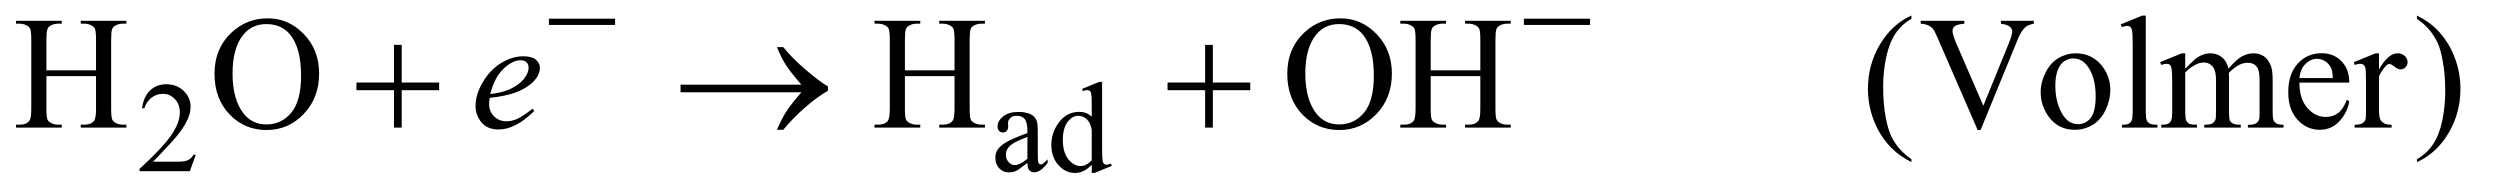 <?xml version="1.0" encoding="UTF-8"?>
<!DOCTYPE svg PUBLIC '-//W3C//DTD SVG 1.0//EN'
          'http://www.w3.org/TR/2001/REC-SVG-20010904/DTD/svg10.dtd'>
<svg stroke-dasharray="none" shape-rendering="auto" xmlns="http://www.w3.org/2000/svg" font-family="'Dialog'" text-rendering="auto" width="243" fill-opacity="1" color-interpolation="auto" color-rendering="auto" preserveAspectRatio="xMidYMid meet" font-size="12px" viewBox="0 0 243 19" fill="black" xmlns:xlink="http://www.w3.org/1999/xlink" stroke="black" image-rendering="auto" stroke-miterlimit="10" stroke-linecap="square" stroke-linejoin="miter" font-style="normal" stroke-width="1" height="19" stroke-dashoffset="0" font-weight="normal" stroke-opacity="1"
><!--Generated by the Batik Graphics2D SVG Generator--><defs id="genericDefs"
  /><g
  ><defs id="defs1"
    ><clipPath clipPathUnits="userSpaceOnUse" id="clipPath1"
      ><path d="M1.018 5.066 L154.791 5.066 L154.791 16.885 L1.018 16.885 L1.018 5.066 Z"
      /></clipPath
      ><clipPath clipPathUnits="userSpaceOnUse" id="clipPath2"
      ><path d="M32.52 161.864 L32.52 539.449 L4945.386 539.449 L4945.386 161.864 Z"
      /></clipPath
    ></defs
    ><g transform="scale(1.576,1.576) translate(-1.018,-5.066) matrix(0.031,0,0,0.031,0,0)"
    ><path d="M422.375 471.375 L410.5 504 L310.5 504 L310.5 499.375 Q354.625 459.125 372.625 433.625 Q390.625 408.125 390.625 387 Q390.625 370.875 380.75 360.5 Q370.875 350.125 357.125 350.125 Q344.625 350.125 334.688 357.438 Q324.75 364.75 320 378.875 L315.375 378.875 Q318.5 355.75 331.438 343.375 Q344.375 331 363.75 331 Q384.375 331 398.188 344.25 Q412 357.5 412 375.5 Q412 388.375 406 401.25 Q396.75 421.5 376 444.125 Q344.875 478.125 337.125 485.125 L381.375 485.125 Q394.875 485.125 400.312 484.125 Q405.75 483.125 410.125 480.062 Q414.5 477 417.75 471.375 L422.375 471.375 ZM2076.875 487.5 Q2059.25 501.125 2054.75 503.25 Q2048 506.375 2040.375 506.375 Q2028.5 506.375 2020.812 498.25 Q2013.125 490.125 2013.125 476.875 Q2013.125 468.5 2016.875 462.375 Q2022 453.875 2034.688 446.375 Q2047.375 438.875 2076.875 428.125 L2076.875 423.625 Q2076.875 406.5 2071.438 400.125 Q2066 393.75 2055.625 393.75 Q2047.75 393.75 2043.125 398 Q2038.375 402.25 2038.375 407.75 L2038.625 415 Q2038.625 420.75 2035.688 423.875 Q2032.75 427 2028 427 Q2023.375 427 2020.438 423.75 Q2017.5 420.5 2017.5 414.875 Q2017.5 404.125 2028.5 395.125 Q2039.5 386.125 2059.375 386.125 Q2074.625 386.125 2084.375 391.25 Q2091.75 395.125 2095.25 403.375 Q2097.5 408.75 2097.5 425.375 L2097.5 464.25 Q2097.5 480.625 2098.125 484.312 Q2098.75 488 2100.188 489.25 Q2101.625 490.5 2103.5 490.5 Q2105.5 490.5 2107 489.625 Q2109.625 488 2117.125 480.5 L2117.125 487.5 Q2103.125 506.25 2090.375 506.25 Q2084.25 506.25 2080.625 502 Q2077 497.75 2076.875 487.5 ZM2076.875 479.375 L2076.875 435.75 Q2058 443.25 2052.5 446.375 Q2042.625 451.875 2038.375 457.875 Q2034.125 463.875 2034.125 471 Q2034.125 480 2039.5 485.938 Q2044.875 491.875 2051.875 491.875 Q2061.375 491.875 2076.875 479.375 ZM2204.875 491.125 Q2196.5 499.875 2188.5 503.688 Q2180.5 507.5 2171.25 507.5 Q2152.5 507.5 2138.5 491.812 Q2124.5 476.125 2124.5 451.5 Q2124.5 426.875 2140 406.438 Q2155.5 386 2179.875 386 Q2195 386 2204.875 395.625 L2204.875 374.5 Q2204.875 354.875 2203.938 350.375 Q2203 345.875 2201 344.25 Q2199 342.625 2196 342.625 Q2192.75 342.625 2187.375 344.625 L2185.75 340.25 L2219.875 326.25 L2225.5 326.25 L2225.5 458.625 Q2225.5 478.75 2226.438 483.188 Q2227.375 487.625 2229.438 489.375 Q2231.5 491.125 2234.25 491.125 Q2237.625 491.125 2243.25 489 L2244.625 493.375 L2210.625 507.5 L2204.875 507.5 L2204.875 491.125 ZM2204.875 482.375 L2204.875 423.375 Q2204.125 414.875 2200.375 407.875 Q2196.625 400.875 2190.438 397.312 Q2184.25 393.75 2178.375 393.75 Q2167.375 393.75 2158.75 403.625 Q2147.375 416.625 2147.375 441.625 Q2147.375 466.875 2158.375 480.312 Q2169.375 493.75 2182.875 493.75 Q2194.25 493.75 2204.875 482.375 Z" stroke="none" clip-path="url(#clipPath2)"
    /></g
    ><g transform="matrix(0.049,0,0,0.049,-1.604,-7.983)"
    ><path d="M124.781 302.406 L223.219 302.406 L223.219 241.781 Q223.219 225.531 221.188 220.375 Q219.625 216.469 214.625 213.656 Q207.906 209.906 200.406 209.906 L192.906 209.906 L192.906 204.125 L283.531 204.125 L283.531 209.906 L276.031 209.906 Q268.531 209.906 261.812 213.5 Q256.812 216 255.016 221.078 Q253.219 226.156 253.219 241.781 L253.219 378.5 Q253.219 394.594 255.25 399.75 Q256.812 403.656 261.656 406.469 Q268.531 410.219 276.031 410.219 L283.531 410.219 L283.531 416 L192.906 416 L192.906 410.219 L200.406 410.219 Q213.375 410.219 219.312 402.562 Q223.219 397.562 223.219 378.5 L223.219 313.969 L124.781 313.969 L124.781 378.5 Q124.781 394.594 126.812 399.75 Q128.375 403.656 133.375 406.469 Q140.094 410.219 147.594 410.219 L155.25 410.219 L155.25 416 L64.469 416 L64.469 410.219 L71.969 410.219 Q85.094 410.219 91.031 402.562 Q94.781 397.562 94.781 378.5 L94.781 241.781 Q94.781 225.531 92.75 220.375 Q91.188 216.469 86.344 213.656 Q79.469 209.906 71.969 209.906 L64.469 209.906 L64.469 204.125 L155.25 204.125 L155.25 209.906 L147.594 209.906 Q140.094 209.906 133.375 213.5 Q128.531 216 126.656 221.078 Q124.781 226.156 124.781 241.781 L124.781 302.406 ZM564.031 199.281 Q605.281 199.281 635.516 230.609 Q665.75 261.938 665.75 308.812 Q665.75 357.094 635.281 388.969 Q604.812 420.844 561.531 420.844 Q517.781 420.844 488.016 389.75 Q458.25 358.656 458.25 309.281 Q458.25 258.812 492.625 226.938 Q522.469 199.281 564.031 199.281 ZM561.062 210.688 Q532.625 210.688 515.438 231.781 Q494.031 258.031 494.031 308.656 Q494.031 360.531 516.219 388.5 Q533.25 409.75 561.219 409.75 Q591.062 409.75 610.516 386.469 Q629.969 363.188 629.969 313.031 Q629.969 258.656 608.562 231.938 Q591.375 210.688 561.062 210.688 ZM1827.781 302.406 L1926.219 302.406 L1926.219 241.781 Q1926.219 225.531 1924.188 220.375 Q1922.625 216.469 1917.625 213.656 Q1910.906 209.906 1903.406 209.906 L1895.906 209.906 L1895.906 204.125 L1986.531 204.125 L1986.531 209.906 L1979.031 209.906 Q1971.531 209.906 1964.812 213.5 Q1959.812 216 1958.016 221.078 Q1956.219 226.156 1956.219 241.781 L1956.219 378.5 Q1956.219 394.594 1958.25 399.75 Q1959.812 403.656 1964.656 406.469 Q1971.531 410.219 1979.031 410.219 L1986.531 410.219 L1986.531 416 L1895.906 416 L1895.906 410.219 L1903.406 410.219 Q1916.375 410.219 1922.312 402.562 Q1926.219 397.562 1926.219 378.5 L1926.219 313.969 L1827.781 313.969 L1827.781 378.5 Q1827.781 394.594 1829.812 399.75 Q1831.375 403.656 1836.375 406.469 Q1843.094 410.219 1850.594 410.219 L1858.25 410.219 L1858.25 416 L1767.469 416 L1767.469 410.219 L1774.969 410.219 Q1788.094 410.219 1794.031 402.562 Q1797.781 397.562 1797.781 378.5 L1797.781 241.781 Q1797.781 225.531 1795.75 220.375 Q1794.188 216.469 1789.344 213.656 Q1782.469 209.906 1774.969 209.906 L1767.469 209.906 L1767.469 204.125 L1858.25 204.125 L1858.25 209.906 L1850.594 209.906 Q1843.094 209.906 1836.375 213.5 Q1831.531 216 1829.656 221.078 Q1827.781 226.156 1827.781 241.781 L1827.781 302.406 ZM2692.031 199.281 Q2733.281 199.281 2763.516 230.609 Q2793.75 261.938 2793.75 308.812 Q2793.75 357.094 2763.281 388.969 Q2732.812 420.844 2689.531 420.844 Q2645.781 420.844 2616.016 389.75 Q2586.25 358.656 2586.25 309.281 Q2586.25 258.812 2620.625 226.938 Q2650.469 199.281 2692.031 199.281 ZM2689.062 210.688 Q2660.625 210.688 2643.438 231.781 Q2622.031 258.031 2622.031 308.656 Q2622.031 360.531 2644.219 388.5 Q2661.25 409.75 2689.219 409.75 Q2719.062 409.75 2738.516 386.469 Q2757.969 363.188 2757.969 313.031 Q2757.969 258.656 2736.562 231.938 Q2719.375 210.688 2689.062 210.688 ZM2870.781 302.406 L2969.219 302.406 L2969.219 241.781 Q2969.219 225.531 2967.188 220.375 Q2965.625 216.469 2960.625 213.656 Q2953.906 209.906 2946.406 209.906 L2938.906 209.906 L2938.906 204.125 L3029.531 204.125 L3029.531 209.906 L3022.031 209.906 Q3014.531 209.906 3007.812 213.5 Q3002.812 216 3001.016 221.078 Q2999.219 226.156 2999.219 241.781 L2999.219 378.5 Q2999.219 394.594 3001.25 399.75 Q3002.812 403.656 3007.656 406.469 Q3014.531 410.219 3022.031 410.219 L3029.531 410.219 L3029.531 416 L2938.906 416 L2938.906 410.219 L2946.406 410.219 Q2959.375 410.219 2965.312 402.562 Q2969.219 397.562 2969.219 378.5 L2969.219 313.969 L2870.781 313.969 L2870.781 378.5 Q2870.781 394.594 2872.812 399.75 Q2874.375 403.656 2879.375 406.469 Q2886.094 410.219 2893.594 410.219 L2901.25 410.219 L2901.25 416 L2810.469 416 L2810.469 410.219 L2817.969 410.219 Q2831.094 410.219 2837.031 402.562 Q2840.781 397.562 2840.781 378.5 L2840.781 241.781 Q2840.781 225.531 2838.75 220.375 Q2837.188 216.469 2832.344 213.656 Q2825.469 209.906 2817.969 209.906 L2810.469 209.906 L2810.469 204.125 L2901.25 204.125 L2901.25 209.906 L2893.594 209.906 Q2886.094 209.906 2879.375 213.5 Q2874.531 216 2872.656 221.078 Q2870.781 226.156 2870.781 241.781 L2870.781 302.406 ZM3824.375 478.656 L3824.375 484.438 Q3800.781 472.562 3785 456.625 Q3762.5 433.969 3750.312 403.188 Q3738.125 372.406 3738.125 339.281 Q3738.125 290.844 3762.031 250.922 Q3785.938 211 3824.375 193.812 L3824.375 200.375 Q3805.156 211 3792.812 229.438 Q3780.469 247.875 3774.375 276.156 Q3768.281 304.438 3768.281 335.219 Q3768.281 368.656 3773.438 396 Q3777.5 417.562 3783.281 430.609 Q3789.062 443.656 3798.828 455.688 Q3808.594 467.719 3824.375 478.656 ZM4067.188 204.125 L4067.188 209.906 Q4055.938 211.938 4050.156 217.094 Q4041.875 224.75 4035.469 240.531 L3961.562 420.844 L3955.781 420.844 L3876.406 238.188 Q3870.312 224.125 3867.812 221 Q3863.906 216.156 3858.203 213.422 Q3852.5 210.688 3842.812 209.906 L3842.812 204.125 L3929.375 204.125 L3929.375 209.906 Q3914.688 211.312 3910.312 214.906 Q3905.938 218.5 3905.938 224.125 Q3905.938 231.938 3913.125 248.5 L3967.031 372.719 L4017.031 250.062 Q4024.375 231.938 4024.375 224.906 Q4024.375 220.375 4019.844 216.234 Q4015.312 212.094 4004.531 210.375 Q4003.75 210.219 4001.875 209.906 L4001.875 204.125 L4067.188 204.125 ZM4150 268.656 Q4182.5 268.656 4202.188 293.344 Q4218.906 314.438 4218.906 341.781 Q4218.906 361 4209.688 380.688 Q4200.469 400.375 4184.297 410.375 Q4168.125 420.375 4148.281 420.375 Q4115.938 420.375 4096.875 394.594 Q4080.781 372.875 4080.781 345.844 Q4080.781 326.156 4090.547 306.703 Q4100.312 287.25 4116.25 277.953 Q4132.188 268.656 4150 268.656 ZM4145.156 278.812 Q4136.875 278.812 4128.516 283.734 Q4120.156 288.656 4115 301 Q4109.844 313.344 4109.844 332.719 Q4109.844 363.969 4122.266 386.625 Q4134.688 409.281 4155 409.281 Q4170.156 409.281 4180 396.781 Q4189.844 384.281 4189.844 353.812 Q4189.844 315.688 4173.438 293.812 Q4162.344 278.812 4145.156 278.812 ZM4289.219 193.812 L4289.219 383.656 Q4289.219 397.094 4291.172 401.469 Q4293.125 405.844 4297.188 408.109 Q4301.25 410.375 4312.344 410.375 L4312.344 416 L4242.188 416 L4242.188 410.375 Q4252.031 410.375 4255.625 408.344 Q4259.219 406.312 4261.25 401.625 Q4263.281 396.938 4263.281 383.656 L4263.281 253.656 Q4263.281 229.438 4262.188 223.891 Q4261.094 218.344 4258.672 216.312 Q4256.25 214.281 4252.5 214.281 Q4248.438 214.281 4242.188 216.781 L4239.531 211.312 L4282.188 193.812 L4289.219 193.812 ZM4367.5 299.125 Q4383.125 283.5 4385.938 281.156 Q4392.969 275.219 4401.094 271.938 Q4409.219 268.656 4417.188 268.656 Q4430.625 268.656 4440.312 276.469 Q4450 284.281 4453.281 299.125 Q4469.375 280.375 4480.469 274.516 Q4491.562 268.656 4503.281 268.656 Q4514.688 268.656 4523.516 274.516 Q4532.344 280.375 4537.5 293.656 Q4540.938 302.719 4540.938 322.094 L4540.938 383.656 Q4540.938 397.094 4542.969 402.094 Q4544.531 405.531 4548.75 407.953 Q4552.969 410.375 4562.5 410.375 L4562.5 416 L4491.875 416 L4491.875 410.375 L4494.844 410.375 Q4504.062 410.375 4509.219 406.781 Q4512.812 404.281 4514.375 398.812 Q4515 396.156 4515 383.656 L4515 322.094 Q4515 304.594 4510.781 297.406 Q4504.688 287.406 4491.25 287.406 Q4482.969 287.406 4474.609 291.547 Q4466.25 295.688 4454.375 306.938 L4454.062 308.656 L4454.375 315.375 L4454.375 383.656 Q4454.375 398.344 4456.016 401.938 Q4457.656 405.531 4462.188 407.953 Q4466.719 410.375 4477.656 410.375 L4477.656 416 L4405.312 416 L4405.312 410.375 Q4417.188 410.375 4421.641 407.562 Q4426.094 404.75 4427.812 399.125 Q4428.594 396.469 4428.594 383.656 L4428.594 322.094 Q4428.594 304.594 4423.438 296.938 Q4416.562 286.938 4404.219 286.938 Q4395.781 286.938 4387.5 291.469 Q4374.531 298.344 4367.5 306.938 L4367.5 383.656 Q4367.5 397.719 4369.453 401.938 Q4371.406 406.156 4375.234 408.266 Q4379.062 410.375 4390.781 410.375 L4390.781 416 L4320 416 L4320 410.375 Q4329.844 410.375 4333.75 408.266 Q4337.656 406.156 4339.688 401.547 Q4341.719 396.938 4341.719 383.656 L4341.719 328.969 Q4341.719 305.375 4340.312 298.5 Q4339.219 293.344 4336.875 291.391 Q4334.531 289.438 4330.469 289.438 Q4326.094 289.438 4320 291.781 L4317.656 286.156 L4360.781 268.656 L4367.5 268.656 L4367.5 299.125 ZM4594.062 326.781 Q4593.906 358.656 4609.531 376.781 Q4625.156 394.906 4646.25 394.906 Q4660.312 394.906 4670.703 387.172 Q4681.094 379.438 4688.125 360.688 L4692.969 363.812 Q4689.688 385.219 4673.906 402.797 Q4658.125 420.375 4634.375 420.375 Q4608.594 420.375 4590.234 400.297 Q4571.875 380.219 4571.875 346.312 Q4571.875 309.594 4590.703 289.047 Q4609.531 268.5 4637.969 268.5 Q4662.031 268.5 4677.5 284.359 Q4692.969 300.219 4692.969 326.781 L4594.062 326.781 ZM4594.062 317.719 L4660.312 317.719 Q4659.531 303.969 4657.031 298.344 Q4653.125 289.594 4645.391 284.594 Q4637.656 279.594 4629.219 279.594 Q4616.25 279.594 4606.016 289.672 Q4595.781 299.75 4594.062 317.719 ZM4751.875 268.656 L4751.875 300.844 Q4769.844 268.656 4788.75 268.656 Q4797.344 268.656 4802.969 273.891 Q4808.594 279.125 4808.594 286 Q4808.594 292.094 4804.531 296.312 Q4800.469 300.531 4794.844 300.531 Q4789.375 300.531 4782.578 295.141 Q4775.781 289.75 4772.5 289.75 Q4769.688 289.75 4766.406 292.875 Q4759.375 299.281 4751.875 313.969 L4751.875 382.562 Q4751.875 394.438 4754.844 400.531 Q4756.875 404.75 4762.031 407.562 Q4767.188 410.375 4776.875 410.375 L4776.875 416 L4703.594 416 L4703.594 410.375 Q4714.531 410.375 4719.844 406.938 Q4723.75 404.438 4725.312 398.969 Q4726.094 396.312 4726.094 383.812 L4726.094 328.344 Q4726.094 303.344 4725.078 298.578 Q4724.062 293.812 4721.328 291.625 Q4718.594 289.438 4714.531 289.438 Q4709.688 289.438 4703.594 291.781 L4702.031 286.156 L4745.312 268.656 L4751.875 268.656 ZM4827.188 200.375 L4827.188 193.812 Q4850.938 205.531 4866.719 221.469 Q4889.062 244.281 4901.25 274.984 Q4913.438 305.688 4913.438 338.969 Q4913.438 387.406 4889.609 427.328 Q4865.781 467.25 4827.188 484.438 L4827.188 478.656 Q4846.406 467.875 4858.828 449.516 Q4871.25 431.156 4877.266 402.797 Q4883.281 374.438 4883.281 343.656 Q4883.281 310.375 4878.125 282.875 Q4874.219 261.312 4868.359 248.344 Q4862.5 235.375 4852.812 223.344 Q4843.125 211.312 4827.188 200.375 Z" stroke="none" clip-path="url(#clipPath2)"
    /></g
    ><g transform="matrix(0.049,0,0,0.049,-1.604,-7.983)"
    ><path d="M1004.125 357.094 Q1003.031 364.906 1003.031 370.062 Q1003.031 383.969 1012.875 393.734 Q1022.719 403.5 1036.781 403.5 Q1048.031 403.5 1058.422 398.891 Q1068.812 394.281 1089.281 378.5 L1092.562 383.031 Q1055.531 419.75 1021.938 419.75 Q999.125 419.75 987.562 405.375 Q976 391 976 373.656 Q976 350.375 990.375 326 Q1004.75 301.625 1026.469 288.109 Q1048.188 274.594 1071.156 274.594 Q1087.719 274.594 1095.688 281.312 Q1103.656 288.031 1103.656 297.25 Q1103.656 310.219 1093.344 322.094 Q1079.75 337.562 1053.344 347.094 Q1035.844 353.5 1004.125 357.094 ZM1005.219 349.438 Q1028.344 346.781 1042.875 340.375 Q1062.094 331.781 1071.703 319.828 Q1081.312 307.875 1081.312 297.094 Q1081.312 290.531 1077.172 286.469 Q1073.031 282.406 1065.375 282.406 Q1049.438 282.406 1031.547 299.359 Q1013.656 316.312 1005.219 349.438 Z" stroke="none" clip-path="url(#clipPath2)"
    /></g
    ><g transform="matrix(0.049,0,0,0.049,-1.604,-7.983)"
    ><path d="M1121.625 200 L1252.875 200 L1252.875 212.375 L1121.625 212.375 L1121.625 200 ZM3055.625 200 L3186.875 200 L3186.875 212.375 L3055.625 212.375 L3055.625 200 Z" stroke="none" clip-path="url(#clipPath2)"
    /></g
    ><g transform="matrix(0.049,0,0,0.049,-1.604,-7.983)"
    ><path d="M814.312 251.938 L829.625 251.938 L829.625 326.625 L903.844 326.625 L903.844 341.781 L829.625 341.781 L829.625 416 L814.312 416 L814.312 341.781 L739.781 341.781 L739.781 326.625 L814.312 326.625 L814.312 251.938 ZM1622.406 346 L1382.719 346 L1382.719 330.844 L1622.406 330.844 Q1600.219 305.219 1591.312 291.234 Q1582.406 277.25 1573.969 256.469 L1586.469 256.469 Q1604.75 278.969 1631.938 302.094 Q1659.125 325.219 1675.062 334.281 L1675.062 343.031 Q1654.281 354.594 1629.672 376.156 Q1605.062 397.719 1586.469 420.375 L1573.969 420.375 Q1582.875 399.281 1592.25 384.594 Q1601.625 369.906 1622.406 346 ZM2423.312 251.938 L2438.625 251.938 L2438.625 326.625 L2512.844 326.625 L2512.844 341.781 L2438.625 341.781 L2438.625 416 L2423.312 416 L2423.312 341.781 L2348.781 341.781 L2348.781 326.625 L2423.312 326.625 L2423.312 251.938 Z" stroke="none" clip-path="url(#clipPath2)"
    /></g
  ></g
></svg
>
